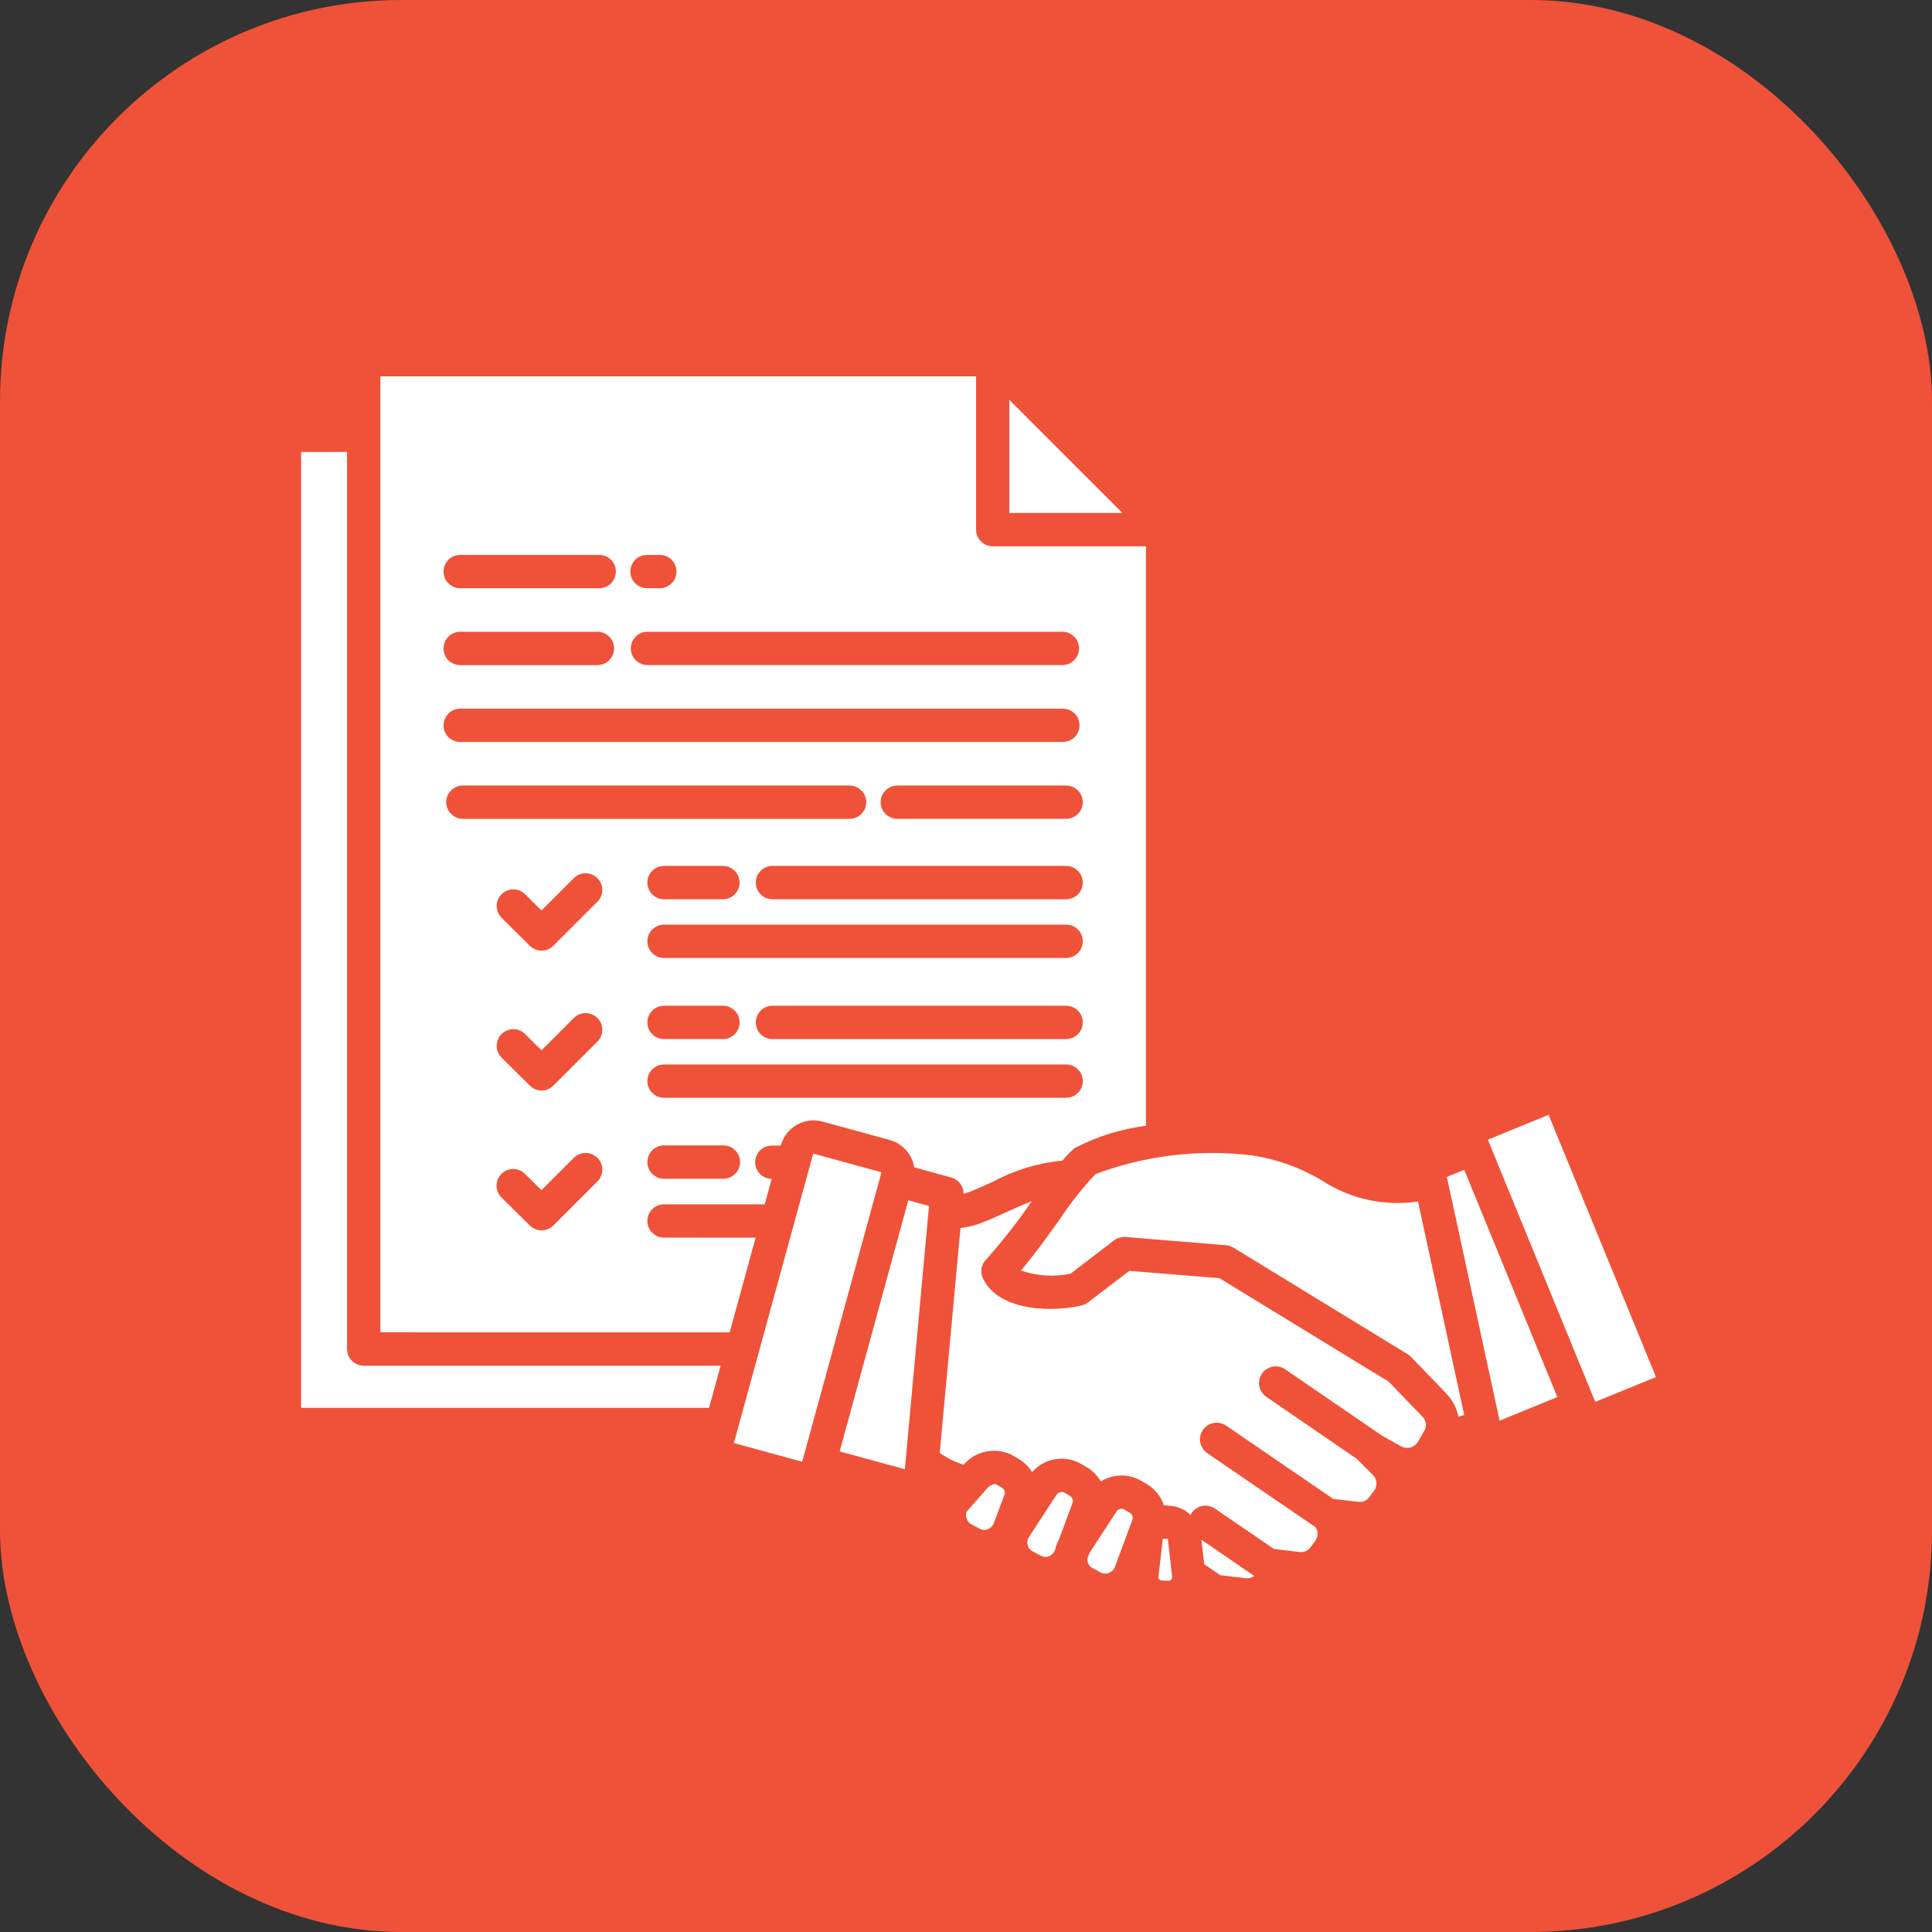<svg xmlns="http://www.w3.org/2000/svg" width="77" height="77" viewBox="0 0 77 77" fill="none"><rect x="0" y="0" width="77" height="77" fill="#333333" stroke="none"/><rect width="77" height="77" rx="16" fill="#EF5238"></rect><path d="M47.884 61.367L49.987 62.809V62.806C49.888 62.884 49.76 62.918 49.635 62.899L48.633 62.778L47.991 62.339L47.884 61.367ZM55.343 55.064L48.603 50.943L45.009 50.65L43.358 51.912V51.91C43.285 51.966 43.203 52.005 43.115 52.026C42.122 52.274 39.851 52.341 39.176 50.956C39.056 50.706 39.103 50.409 39.293 50.208C39.952 49.472 40.562 48.692 41.118 47.877C40.799 48 40.473 48.147 40.139 48.297C39.808 48.448 39.456 48.61 39.105 48.741L39.107 48.743C38.84 48.843 38.562 48.911 38.28 48.946L37.453 57.907C37.746 58.11 38.065 58.269 38.405 58.377C38.901 57.798 39.737 57.651 40.4 58.028L40.603 58.149C40.818 58.278 41.001 58.457 41.133 58.67C41.63 58.104 42.464 57.97 43.113 58.358L43.315 58.478C43.546 58.616 43.738 58.81 43.873 59.043C44.369 58.733 44.998 58.726 45.502 59.028L45.705 59.148C46.028 59.34 46.272 59.642 46.39 59.999H46.448L46.623 60.012C46.933 60.034 47.226 60.161 47.45 60.376C47.465 60.348 47.48 60.322 47.495 60.297C47.597 60.152 47.75 60.051 47.922 60.019C48.094 59.986 48.273 60.025 48.42 60.124L50.771 61.733L51.783 61.856V61.854C51.958 61.882 52.134 61.807 52.234 61.66L52.412 61.419C52.537 61.257 52.544 61.035 52.432 60.867L48.131 57.927V57.925C47.98 57.828 47.875 57.675 47.84 57.498C47.803 57.322 47.84 57.141 47.941 56.992C48.043 56.843 48.2 56.744 48.377 56.712C48.553 56.682 48.734 56.725 48.881 56.828L53.136 59.739L54.13 59.855C54.302 59.883 54.477 59.807 54.578 59.663L54.759 59.422C54.907 59.228 54.888 58.955 54.716 58.784L54.069 58.138L50.469 55.671V55.669C50.165 55.462 50.087 55.049 50.294 54.747C50.503 54.444 50.915 54.366 51.219 54.573L55.099 57.231L55.853 57.649C56.095 57.774 56.39 57.686 56.521 57.447L56.767 57.02H56.769C56.875 56.837 56.84 56.604 56.687 56.456L55.343 55.064ZM52.68 47.046C51.82 46.531 50.868 46.191 49.877 46.046C47.776 45.794 45.645 46.051 43.662 46.792C43.134 47.354 42.656 47.959 42.231 48.603C41.758 49.265 41.234 49.997 40.691 50.635C41.324 50.857 42.007 50.902 42.665 50.764L44.401 49.435C44.533 49.336 44.696 49.289 44.86 49.301L48.866 49.629C48.969 49.638 49.068 49.67 49.157 49.724L56.108 53.976C56.155 54.006 56.2 54.043 56.239 54.082L57.644 55.54V55.542C57.89 55.794 58.056 56.113 58.124 56.458C58.202 56.436 58.28 56.415 58.357 56.395L56.515 47.886C55.177 48.086 53.813 47.787 52.68 47.046ZM61.719 44.431L59.299 45.422L63.578 55.872L66 54.883L61.719 44.431ZM40.228 15.939V20.446H44.736L40.228 15.939ZM13.832 53.763V18.012H12V56.111H28.259L28.721 54.429H14.495C14.319 54.429 14.149 54.358 14.026 54.233C13.901 54.108 13.832 53.94 13.832 53.763ZM57.664 46.906L59.767 56.621L62.068 55.68L58.358 46.623L57.664 46.906ZM35.115 46.716L32.431 45.982H32.424C32.416 45.982 32.407 45.988 32.405 45.997L29.255 57.494C29.253 57.505 29.259 57.516 29.267 57.518L31.95 58.252L31.952 58.254C31.961 58.254 31.972 58.25 31.976 58.239L35.126 46.742C35.128 46.731 35.124 46.721 35.113 46.716H35.115ZM33.465 57.845L36.063 58.556L37.026 48.063L36.201 47.837L33.465 57.845ZM30.116 49.328L29.082 53.102L15.159 53.1V15H38.901V21.109C38.901 21.476 39.199 21.773 39.565 21.773H45.673V44.868C44.68 44.993 43.717 45.295 42.829 45.758C42.652 45.911 42.489 46.079 42.338 46.258C41.375 46.348 40.442 46.633 39.59 47.089C39.259 47.24 38.946 47.382 38.638 47.501H38.636C38.558 47.531 38.481 47.554 38.401 47.576C38.403 47.275 38.205 47.01 37.914 46.93L36.436 46.523V46.525C36.354 46.001 35.973 45.577 35.462 45.435L32.778 44.7H32.78C32.062 44.504 31.321 44.926 31.123 45.644L31.118 45.657H30.767C30.401 45.654 30.101 45.95 30.097 46.316C30.095 46.682 30.39 46.981 30.756 46.984L30.478 47.998H26.445C26.087 48.009 25.801 48.302 25.801 48.662C25.801 49.022 26.087 49.314 26.445 49.325L30.116 49.328ZM29.496 46.314C29.496 45.948 29.199 45.65 28.832 45.65H26.445C26.087 45.661 25.801 45.956 25.801 46.316C25.801 46.673 26.087 46.969 26.445 46.979H28.832C29.199 46.977 29.496 46.682 29.496 46.314ZM43.155 43.089C43.155 42.914 43.086 42.744 42.961 42.619C42.836 42.494 42.668 42.425 42.491 42.425H26.445C26.087 42.436 25.801 42.729 25.801 43.089C25.801 43.449 26.087 43.742 26.445 43.752H42.491C42.857 43.752 43.155 43.455 43.155 43.089ZM26.447 41.411H28.835L28.832 41.413C29.19 41.402 29.477 41.107 29.477 40.749C29.477 40.39 29.19 40.094 28.832 40.084H26.445C26.087 40.094 25.801 40.39 25.801 40.749C25.801 41.107 26.087 41.402 26.445 41.413L26.447 41.411ZM43.155 40.749C43.155 40.381 42.857 40.084 42.491 40.084H30.767C30.407 40.094 30.123 40.39 30.123 40.749C30.123 41.107 30.407 41.402 30.767 41.413H42.491C42.857 41.413 43.155 41.116 43.155 40.749ZM43.155 37.516C43.155 37.339 43.086 37.171 42.961 37.046C42.836 36.921 42.668 36.852 42.491 36.852H26.445C26.087 36.863 25.801 37.156 25.801 37.516C25.801 37.876 26.087 38.169 26.445 38.179H42.491C42.857 38.179 43.155 37.882 43.155 37.516ZM26.445 35.84H28.832C29.19 35.829 29.477 35.534 29.477 35.176C29.477 34.817 29.19 34.522 28.832 34.511H26.445C26.087 34.522 25.801 34.817 25.801 35.176C25.801 35.534 26.087 35.829 26.445 35.84ZM43.154 35.174C43.154 34.808 42.857 34.511 42.491 34.511H30.767C30.407 34.522 30.123 34.817 30.123 35.176C30.123 35.534 30.407 35.829 30.767 35.84H42.491C42.857 35.84 43.154 35.543 43.154 35.174ZM43.154 31.971C43.154 31.605 42.857 31.307 42.491 31.307H35.783C35.602 31.301 35.43 31.37 35.301 31.495C35.172 31.62 35.098 31.79 35.098 31.971C35.098 32.15 35.172 32.322 35.301 32.447C35.43 32.572 35.602 32.639 35.783 32.634H42.491C42.857 32.634 43.154 32.337 43.154 31.971ZM25.805 25.179C25.439 25.179 25.142 25.476 25.142 25.842C25.142 26.209 25.439 26.506 25.805 26.506H42.342C42.708 26.506 43.006 26.209 43.006 25.842C43.006 25.476 42.708 25.179 42.342 25.179H25.805ZM25.124 22.781C25.124 22.956 25.193 23.126 25.318 23.249C25.443 23.374 25.613 23.443 25.79 23.443H26.279H26.277C26.458 23.449 26.63 23.38 26.76 23.255C26.889 23.13 26.962 22.958 26.962 22.779C26.962 22.6 26.889 22.428 26.76 22.303C26.63 22.178 26.458 22.109 26.277 22.116H25.788H25.79C25.613 22.116 25.443 22.184 25.318 22.309C25.193 22.434 25.122 22.605 25.124 22.781ZM17.676 22.781C17.676 22.956 17.747 23.126 17.872 23.249C17.997 23.374 18.165 23.443 18.341 23.443H23.862C24.041 23.449 24.215 23.38 24.344 23.255C24.474 23.13 24.545 22.958 24.545 22.779C24.545 22.6 24.474 22.428 24.344 22.303C24.215 22.178 24.041 22.109 23.862 22.116H18.341C18.165 22.116 17.997 22.184 17.872 22.309C17.747 22.434 17.678 22.605 17.678 22.781L17.676 22.781ZM17.676 25.845C17.676 26.211 17.973 26.508 18.339 26.508H23.81C24.176 26.508 24.474 26.211 24.474 25.845C24.474 25.476 24.176 25.179 23.81 25.179H18.341C17.975 25.181 17.678 25.476 17.678 25.845H17.676ZM17.676 28.908C17.676 29.274 17.973 29.571 18.339 29.571H42.342C42.521 29.576 42.696 29.509 42.825 29.384C42.952 29.259 43.025 29.087 43.025 28.908C43.025 28.727 42.952 28.557 42.825 28.432C42.696 28.307 42.521 28.238 42.342 28.244H18.341C17.975 28.244 17.678 28.542 17.678 28.908L17.676 28.908ZM18.466 32.635H33.84C34.019 32.639 34.193 32.572 34.322 32.447C34.452 32.322 34.525 32.15 34.525 31.971C34.525 31.79 34.452 31.62 34.322 31.495C34.193 31.37 34.019 31.301 33.84 31.308H18.468C18.288 31.301 18.115 31.37 17.986 31.495C17.857 31.62 17.783 31.79 17.783 31.971C17.783 32.15 17.857 32.322 17.986 32.447C18.115 32.572 18.288 32.639 18.468 32.635H18.466ZM23.808 46.146C23.547 45.885 23.127 45.885 22.868 46.146L21.58 47.434L20.912 46.775C20.649 46.525 20.238 46.532 19.983 46.788C19.729 47.044 19.727 47.458 19.979 47.718L21.117 48.843C21.375 49.099 21.795 49.099 22.054 48.843L23.81 47.087C23.935 46.962 24.006 46.794 24.006 46.615C24.006 46.439 23.937 46.271 23.812 46.146L23.808 46.146ZM23.808 40.573C23.683 40.448 23.515 40.377 23.338 40.377C23.161 40.377 22.993 40.448 22.868 40.573L21.582 41.861L20.916 41.2C20.655 40.952 20.242 40.959 19.988 41.215C19.733 41.471 19.731 41.885 19.983 42.144L21.117 43.268C21.375 43.527 21.795 43.527 22.054 43.268L23.81 41.512V41.515C23.935 41.39 24.006 41.219 24.006 41.043C24.006 40.866 23.937 40.698 23.812 40.573L23.808 40.573ZM23.808 35.001C23.683 34.876 23.515 34.804 23.338 34.804C23.161 34.804 22.993 34.876 22.868 35.001L21.58 36.289L20.916 35.627C20.655 35.38 20.242 35.386 19.988 35.642C19.733 35.899 19.731 36.312 19.983 36.573L21.117 37.695C21.377 37.954 21.795 37.952 22.054 37.693L23.81 35.938C23.935 35.815 24.004 35.645 24.006 35.47C24.006 35.294 23.937 35.123 23.812 35.001L23.808 35.001ZM46.548 61.351C46.548 61.34 46.544 61.336 46.533 61.336L46.359 61.323C46.35 61.323 46.344 61.329 46.342 61.338L46.171 62.839C46.165 62.878 46.178 62.917 46.206 62.945C46.23 62.977 46.268 62.995 46.309 62.992L46.574 62.999C46.615 63.005 46.658 62.986 46.682 62.951C46.699 62.932 46.723 62.906 46.712 62.811L46.548 61.351ZM45.025 60.289L44.822 60.168L44.825 60.166C44.786 60.144 44.745 60.134 44.7 60.134C44.62 60.132 44.542 60.175 44.499 60.241L43.42 61.896L43.338 62.118H43.336C43.334 62.161 43.338 62.204 43.349 62.245C43.372 62.357 43.448 62.452 43.551 62.501L43.864 62.667H43.861C43.967 62.727 44.094 62.734 44.204 62.686C44.325 62.637 44.415 62.536 44.448 62.411L45.129 60.58C45.172 60.47 45.126 60.347 45.025 60.289ZM39.925 59.289L39.722 59.169C39.697 59.153 39.666 59.145 39.636 59.147C39.52 59.169 39.416 59.229 39.341 59.319L38.518 60.256C38.492 60.336 38.494 60.422 38.524 60.502C38.548 60.614 38.623 60.709 38.727 60.758L39.039 60.924C39.143 60.987 39.27 60.993 39.38 60.944C39.5 60.894 39.589 60.793 39.623 60.668L40.031 59.58C40.074 59.47 40.028 59.347 39.925 59.289ZM42.638 59.617L42.435 59.496V59.498C42.323 59.431 42.181 59.464 42.11 59.574L41.011 61.256C40.944 61.349 40.927 61.467 40.959 61.577C40.983 61.689 41.058 61.784 41.162 61.833L41.474 61.999C41.578 62.059 41.705 62.068 41.817 62.019C41.925 61.975 42.011 61.885 42.047 61.775C42.082 61.618 42.14 61.469 42.215 61.329L42.741 59.912L42.743 59.91C42.786 59.8 42.741 59.675 42.638 59.617Z" fill="white"></path></svg>